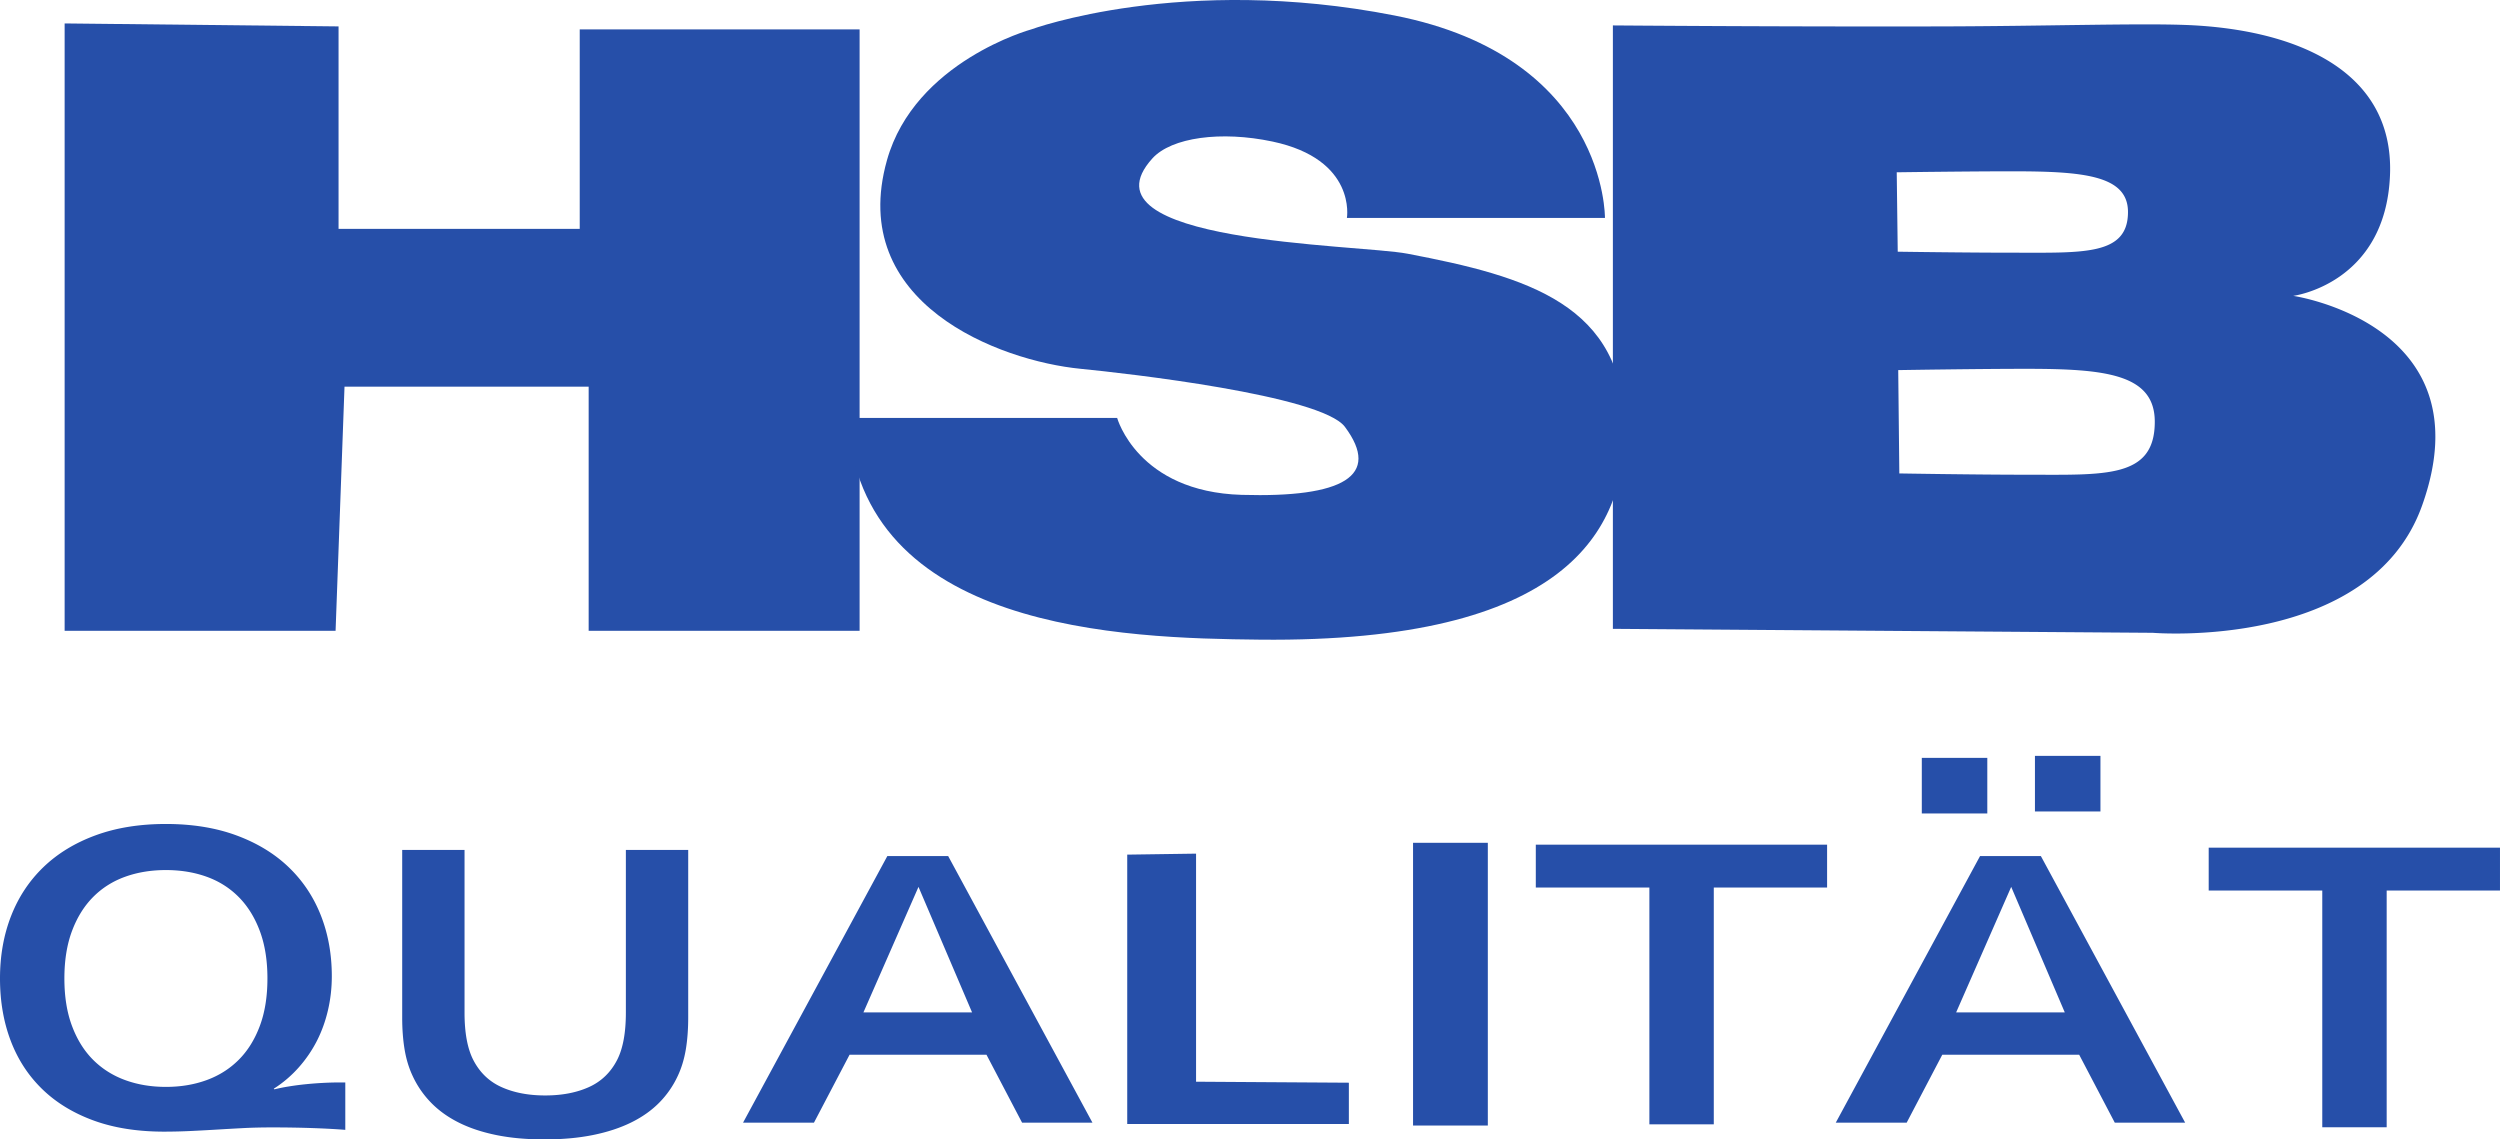 <svg xmlns="http://www.w3.org/2000/svg" xml:space="preserve" viewBox="0 0 658.293 300.027"><g fill="#264fa9"><path d="M17.019 6.17v159.937h71.345l2.352-64.288h64.288v64.288h71.344V7.737h-73.696v52.53H89.147V6.953L17.02 6.17"/><path d="M233.55 42.193C240.882 16.14 271.56 7.737 271.56 7.737S311.28-6.897 367.208 4.08c55.925 10.975 55.403 53.31 55.403 53.31h-67.947s2.613-15.417-19.601-20.12c-13.499-2.86-26.59-1.111-31.622 4.442-20.261 22.367 53.904 22.56 67.164 25.088 31.546 6.015 57.231 13.328 57.231 46.256 0 26.657-15.29 56.188-96.035 55.375-36.069-.364-105.453-2.324-108.589-58.38h70.952s5.37 19.446 32.797 20.253c26.656.784 36.816-4.968 27.179-17.901-6.205-8.331-57.805-14.14-69.58-15.288-21.43-2.091-61.61-17.248-51.01-54.922"/><path d="M533.613 97.115c-13.054 0-33.778.34-33.778.34l.289 27.209s20.135.34 33.49.34c20.734 0 33.777 1.02 33.777-13.944 0-12.585-13.043-13.945-33.778-13.945zm-3.724-52.006c-11.766 0-30.446.26-30.446.26l.261 20.907s18.147.263 30.185.263c18.69 0 30.446.784 30.446-10.715 0-9.67-11.756-10.715-30.446-10.715zM511.725 6.953c26.214-.066 50.68-.844 63.504-.39 27.524.97 55.272 10.974 54.098 39.592-1.176 28.616-25.482 31.752-25.482 31.752s51.043 7.461 33.91 55.272c-13.7 38.226-70.888 33.45-70.888 33.45L424.7 165.584V6.694s45.132.366 87.024.26M70.42 257.65c0-4.767-.67-8.94-2.01-12.515-1.34-3.577-3.194-6.556-5.562-8.94-2.367-2.384-5.182-4.162-8.442-5.335-3.26-1.172-6.835-1.757-10.72-1.757-3.887 0-7.46.585-10.72 1.757-3.262 1.173-6.075 2.95-8.443 5.335-2.368 2.384-4.22 5.363-5.562 8.94-1.34 3.576-2.009 7.748-2.009 12.516 0 4.766.67 8.938 2.01 12.516 1.34 3.574 3.193 6.545 5.56 8.91 2.369 2.364 5.182 4.142 8.444 5.334 3.26 1.192 6.833 1.788 10.72 1.788 3.885 0 7.46-.596 10.72-1.788 3.26-1.192 6.075-2.97 8.442-5.335 2.368-2.364 4.222-5.335 5.561-8.91 1.341-3.577 2.01-7.749 2.01-12.515zm1.81 29.193a50.49 50.49 0 0 1 3.818-.762 72.565 72.565 0 0 1 4.456-.585 93.225 93.225 0 0 1 4.623-.353 88.741 88.741 0 0 1 4.522-.118h1.273v12.487c-2.367-.195-5.225-.35-8.576-.468-3.35-.117-6.9-.176-10.653-.176-2.814 0-5.338.059-7.571.176-2.235.118-4.48.243-6.734.38a552.86 552.86 0 0 1-7.035.381 148.56 148.56 0 0 1-7.136.176c-7.013 0-13.2-.976-18.56-2.93-5.36-1.955-9.873-4.71-13.535-8.267-3.662-3.555-6.432-7.805-8.308-12.75C.938 269.092 0 263.63 0 257.652c0-5.979.971-11.462 2.915-16.444 1.942-4.982 4.78-9.271 8.509-12.867 3.73-3.596 8.308-6.39 13.735-8.384 5.427-1.992 11.602-2.99 18.526-2.99 6.924 0 13.1.998 18.528 2.99 5.427 1.995 10.005 4.77 13.735 8.325 3.729 3.556 6.566 7.786 8.51 12.691 1.941 4.905 2.914 10.268 2.914 16.09 0 3.051-.336 6.02-1.005 8.913-.67 2.892-1.642 5.588-2.915 8.09a33.468 33.468 0 0 1-4.79 7.004 30.943 30.943 0 0 1-6.567 5.599l.134.175M143.359 300.027c-4.691 0-8.912-.382-12.664-1.146-3.752-.764-7.058-1.865-9.916-3.3-2.86-1.436-5.293-3.188-7.303-5.257a25.133 25.133 0 0 1-4.824-7.019c-.983-2.086-1.686-4.4-2.11-6.935-.426-2.534-.638-5.367-.638-8.5v-44.069h16.416v42.84c0 5.294.76 9.431 2.278 12.415 1.698 3.318 4.177 5.713 7.437 7.185 3.261 1.474 7.104 2.21 11.525 2.21s8.264-.736 11.524-2.21c3.26-1.472 5.74-3.867 7.437-7.185 1.519-2.984 2.279-7.121 2.279-12.416v-42.839h16.416v44.07c0 3.132-.213 5.965-.637 8.5-.426 2.534-1.13 4.848-2.111 6.934a24.788 24.788 0 0 1-4.857 7.02c-2.034 2.068-4.512 3.82-7.438 5.256-2.925 1.435-6.288 2.536-10.084 3.3-3.797.764-8.04 1.146-12.73 1.146M314.944 224.777v60.055l40.235.263v10.865h-58.36v-70.921l18.125-.262M372.08 296.381v-74.458h19.69v74.458h-19.69M451.27 296.05h-16.96v-62.345h-29.906v-11.28h76.701v11.28H451.27v62.346M628.453 296.834h-16.958V234.49h-29.906v-11.28h76.7v11.28h-29.836v62.345M241.855 233.53l-14.504 33.06h28.616zm17.9 44.194h-36.048l-9.376 17.888h-18.672l37.988-70.19h16.024l37.988 70.19h-18.53l-9.374-17.888M529.584 233.53l-14.504 33.06h28.616zm17.9 44.194h-36.048l-9.376 17.888h-18.67l37.986-70.19H537.4l37.988 70.19h-18.53l-9.374-17.888M523.292 214.192h-17.247v-14.634h17.247v14.634M553.084 213.67h-17.248v-14.635h17.248v14.635"/></g></svg>